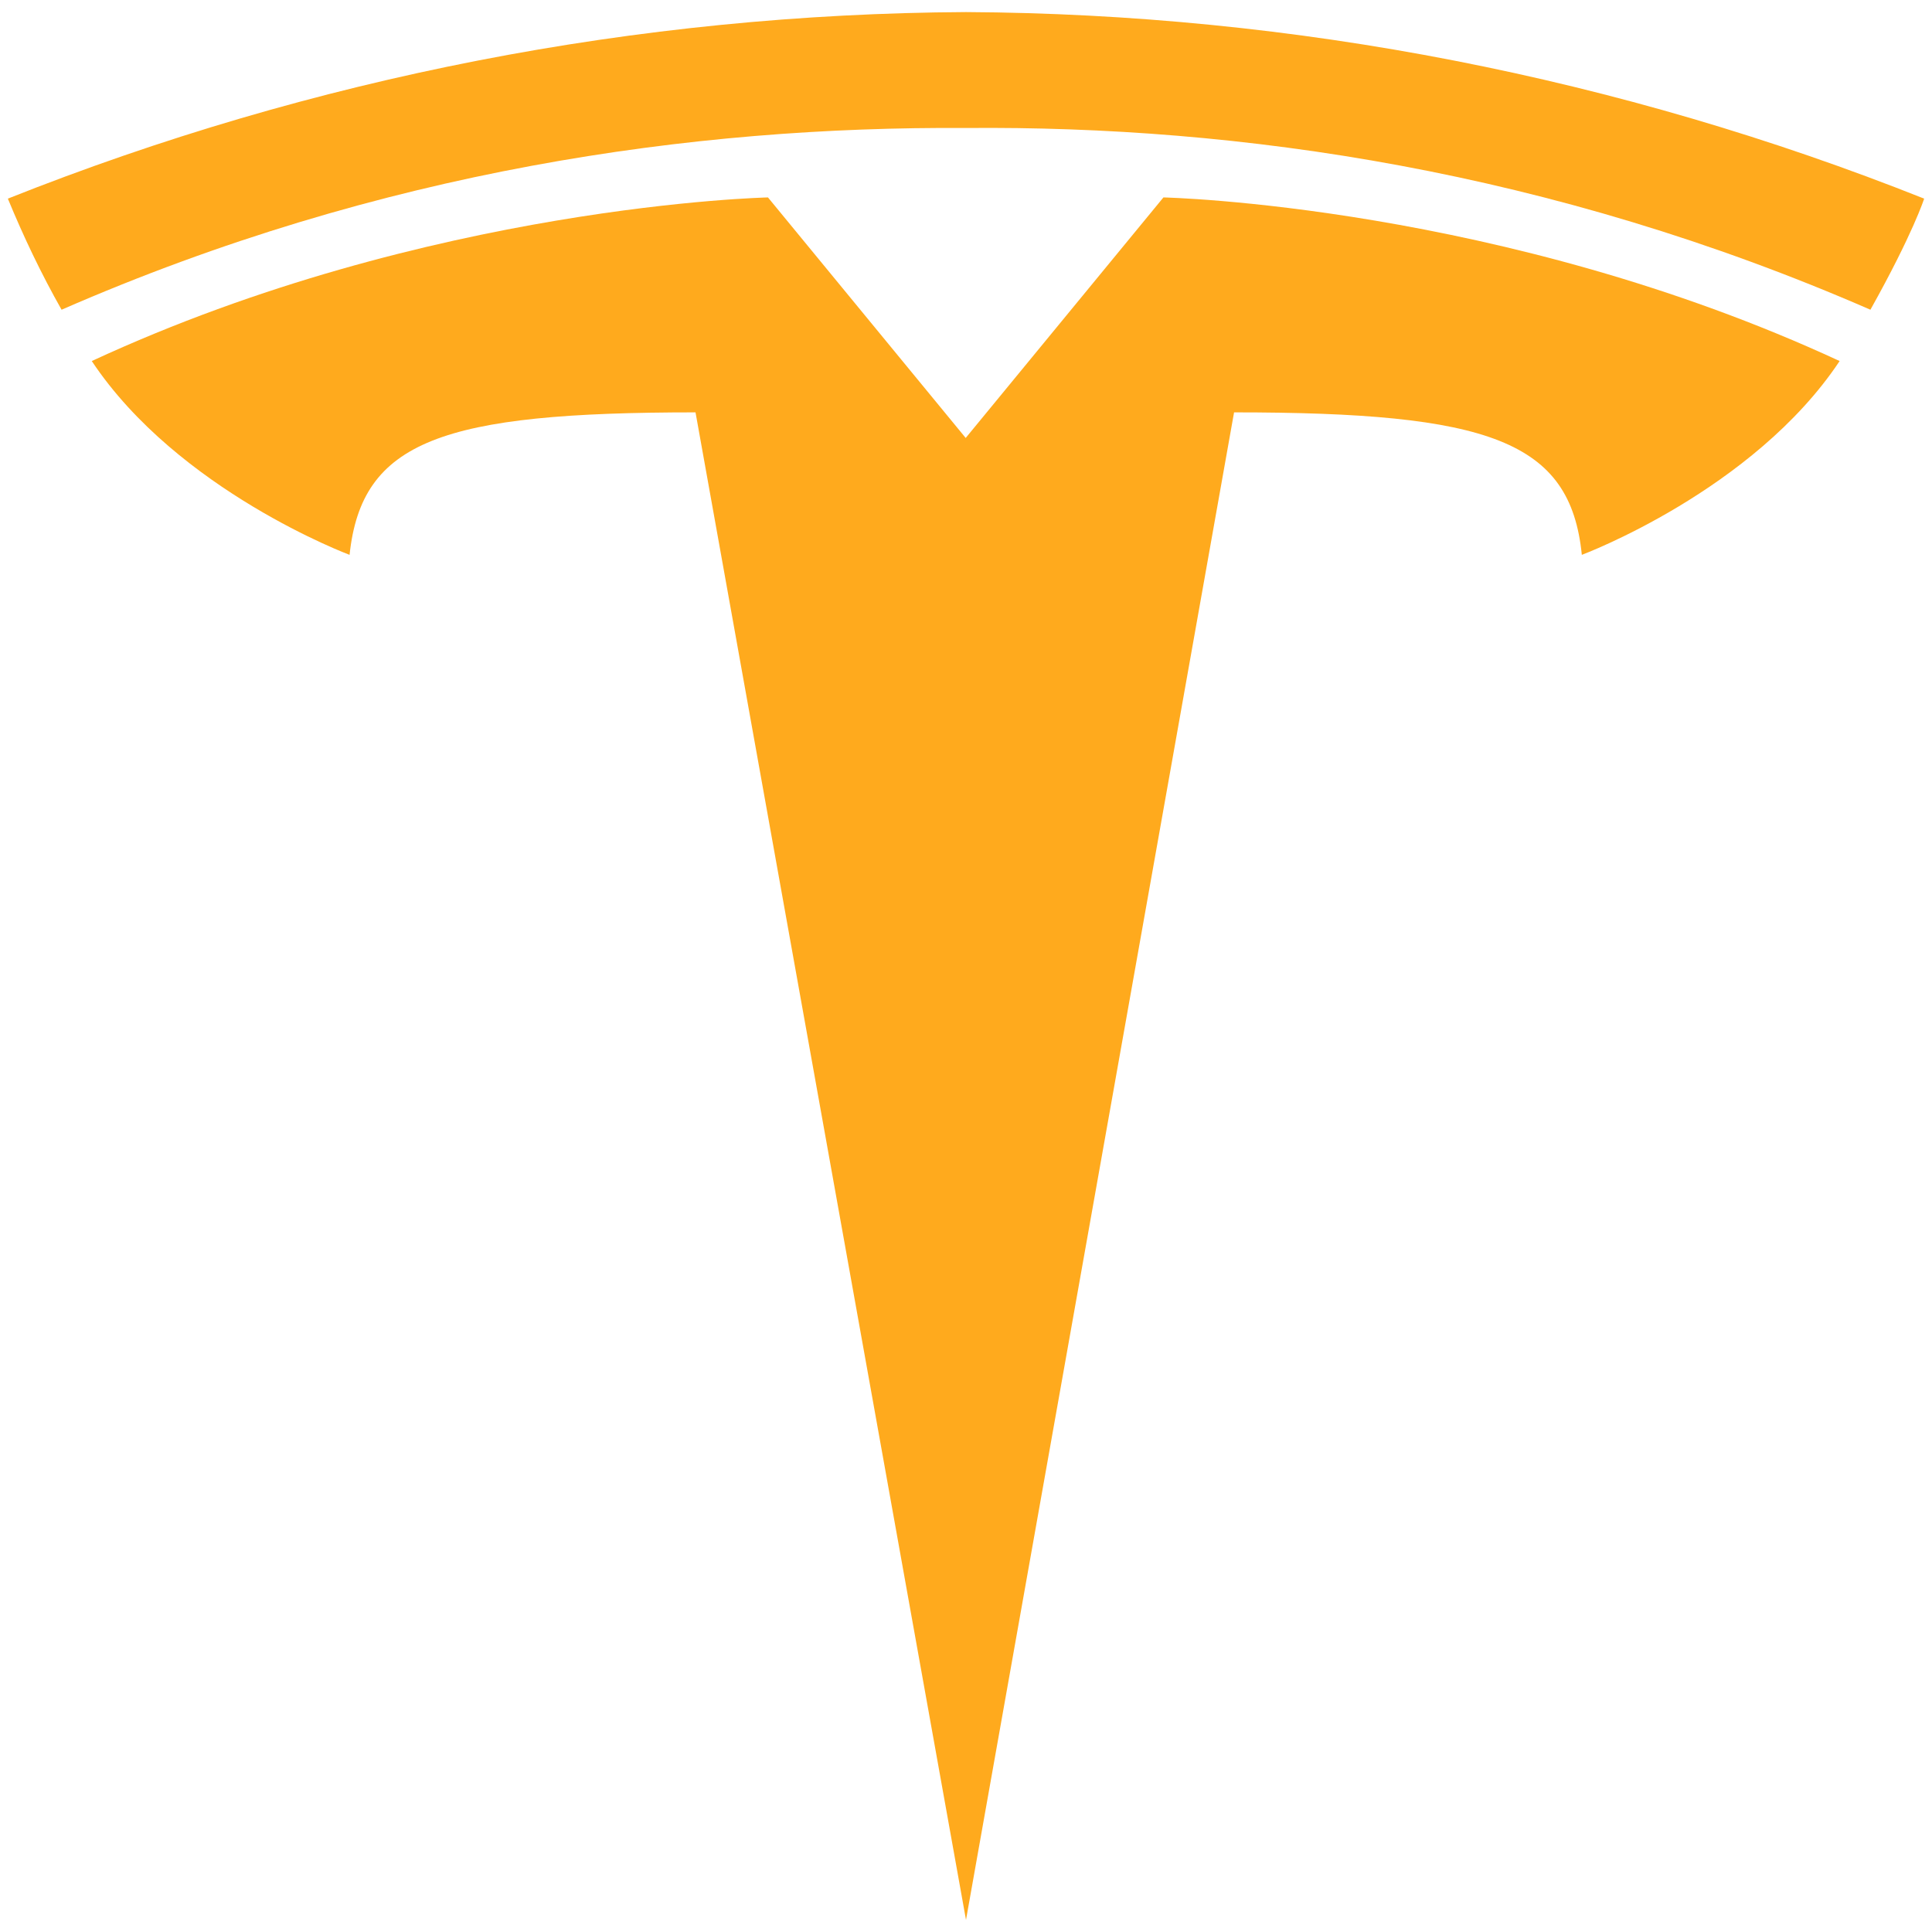 <svg xmlns="http://www.w3.org/2000/svg" xmlns:xlink="http://www.w3.org/1999/xlink" fill="#FFAA1D" id="Layer_1" viewBox="0 0 320 320" xml:space="preserve" width="150px" height="150px"><g id="SVGRepo_bgCarrier" stroke-width="0"></g><g id="SVGRepo_tracerCarrier" stroke-linecap="round" stroke-linejoin="round"></g><g id="SVGRepo_iconCarrier"> <title>brand-icon-tesla-solid1</title> <g id="tesla"> <g id="T"> <path d="M160,318l44.4-249.7c42.3,0,55.7,4.7,57.6,23.6c0,0,28.4-10.6,42.7-32.1c-55.9-25.9-112-27.1-112-27.1l-32.8,39.9h0.1 l-32.8-39.9c0,0-56.1,1.2-112,27.1c14.3,21.5,42.7,32.1,42.7,32.1c2-18.9,15.3-23.6,57.3-23.6L160,318z"></path> <path d="M160,21.2c45.2-0.4,96.8,7,149.8,30.1c7.1-12.7,8.9-18.4,8.9-18.4C268.2,12.8,214.4,2.3,160,2 C105.6,2.3,51.8,12.8,1.3,32.9c2.6,6.3,5.5,12.4,8.9,18.4C63.1,28.2,114.8,20.9,160,21.2L160,21.2"></path> </g> </g> </g></svg>